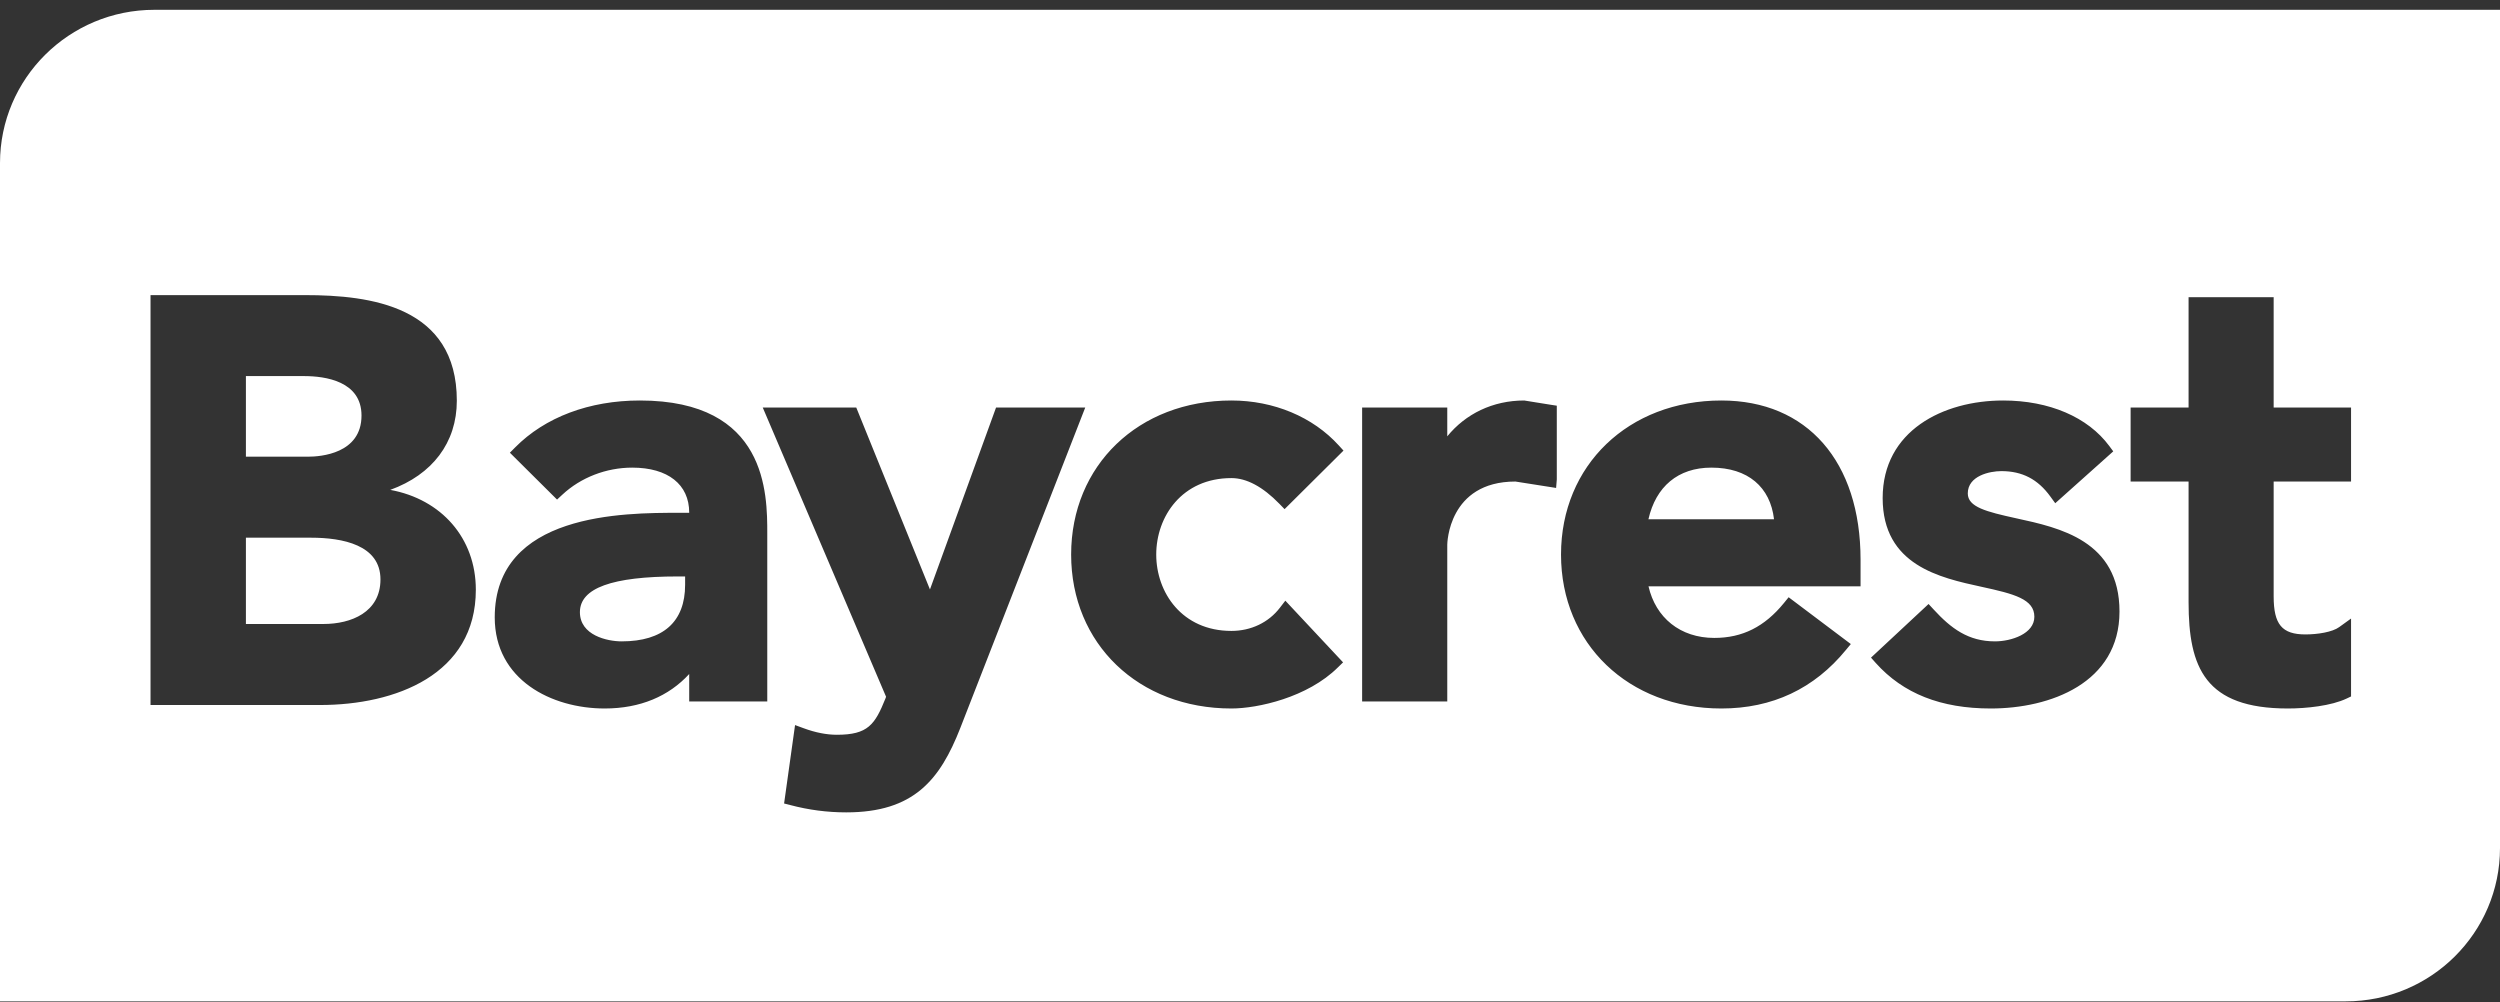 <?xml version="1.0" encoding="UTF-8"?>
<svg width="237px" height="95px" viewBox="0 0 237 95" version="1.1" xmlns="http://www.w3.org/2000/svg" xmlns:xlink="http://www.w3.org/1999/xlink">
    <rect x="0" y="0" width="237" height="95" fill="#333333" stroke="none"/>
    <!-- Generator: Sketch 53 (72520) - https://sketchapp.com -->
    <title>logo baycrest</title>
    <desc>Created with Sketch.</desc>
    <g id="Page-1" stroke="none" stroke-width="1" fill="none" fill-rule="evenodd">
        <g id="1.0-Home-(T1)" transform="translate(-496, -6050)" fill="#FFFFFF">
            <g id="footer-items" transform="translate(0, 5494)">
                <g id="baycrest-connection">
                    <path d="M652.271,605.224 C652.97,602.142 655.065,600.331 658.239,600.331 C661.711,600.331 663.827,602.18 664.177,605.224 L652.271,605.224 Z M672.381,609.061 C672.381,599.754 667.322,593.967 659.187,593.967 C650.378,593.967 643.985,600.11 643.985,608.571 C643.985,617.032 650.378,623.165 659.187,623.165 C664.012,623.165 667.99,621.29 670.999,617.608 L671.458,617.056 L665.563,612.619 L665.132,613.149 C663.287,615.42 661.177,616.475 658.516,616.475 C655.275,616.475 652.959,614.552 652.277,611.583 L672.381,611.583 L672.381,609.061 Z M560.949,611.436 C560.949,614.947 558.87,616.802 554.933,616.802 C553.562,616.802 550.975,616.228 550.975,614.032 C550.975,611.753 554.009,610.647 560.266,610.647 L560.949,610.647 L560.949,611.436 Z M556.659,593.967 C551.865,593.967 547.662,595.55 544.827,598.423 L544.337,598.917 L548.808,603.36 L549.308,602.897 C551.056,601.265 553.474,600.331 555.935,600.331 C559.319,600.331 561.337,601.924 561.337,604.595 L561.337,604.614 L560.377,604.614 C555.15,604.614 542.901,604.614 542.901,614.528 C542.901,620.463 548.302,623.165 553.318,623.165 C556.699,623.165 559.401,622.002 561.337,619.897 L561.337,622.502 L568.737,622.502 L568.737,606.583 C568.737,602.813 568.737,593.967 556.659,593.967 L556.659,593.967 Z M526.67,615.154 L519.312,615.154 L519.312,606.973 L525.471,606.973 C528.479,606.973 532.068,607.658 532.068,610.928 C532.068,614.048 529.28,615.154 526.67,615.154 L526.67,615.154 Z M519.312,591.653 L524.816,591.653 C526.855,591.653 530.271,592.141 530.271,595.393 C530.271,599.013 526.387,599.294 525.199,599.294 L519.312,599.294 L519.312,591.653 Z M532.996,602.441 C536.984,600.991 539.307,597.97 539.307,593.984 C539.307,585.014 531.102,583.977 524.928,583.977 L510.27,583.977 L510.27,622.835 L526.341,622.835 C533.483,622.835 541.109,619.963 541.109,611.905 C541.109,607.014 537.844,603.328 532.996,602.441 L532.996,602.441 Z M718.88,601.65 L718.88,594.636 L711.543,594.636 L711.543,584.175 L710.839,584.175 L703.477,584.175 L703.477,594.636 L697.982,594.636 L697.982,601.65 L703.477,601.65 L703.477,613.089 C703.477,619.306 705.053,623.165 712.894,623.165 C714.623,623.165 716.999,622.921 718.479,622.214 L718.88,622.023 L718.88,614.638 L717.76,615.446 C717.103,615.93 715.68,616.144 714.561,616.144 C712.334,616.144 711.543,615.2 711.543,612.539 L711.543,601.65 L718.88,601.65 Z M687.14,605.135 C684.292,604.511 682.546,604.064 682.546,602.778 C682.546,601.105 684.625,600.662 685.73,600.662 C687.714,600.662 689.189,601.432 690.379,603.076 L690.837,603.706 L696.336,598.789 L695.959,598.28 C693.932,595.543 690.263,593.967 685.898,593.967 C680.216,593.967 674.476,596.829 674.476,603.214 C674.476,609.592 679.901,610.768 683.854,611.63 C686.955,612.303 688.857,612.799 688.857,614.47 C688.857,616.081 686.675,616.802 685.122,616.802 C682.606,616.802 680.973,615.593 679.308,613.778 L678.828,613.259 L673.371,618.343 L673.822,618.851 C676.427,621.755 679.997,623.165 684.728,623.165 C690.353,623.165 696.928,620.758 696.928,613.973 C696.928,607.265 691.269,606.031 687.14,605.135 L687.14,605.135 Z M643.584,601.454 L643.584,594.459 L643.075,594.382 L640.494,593.967 C637.52,593.967 634.941,595.229 633.201,597.365 L633.201,594.636 L625.13,594.636 L625.13,622.502 L633.201,622.502 L633.201,607.629 C633.201,607.571 633.278,601.65 639.662,601.65 L643.519,602.257 L643.584,601.454 Z M612.737,601.323 C614.18,601.323 615.712,602.142 617.285,603.76 L617.778,604.266 L623.363,598.717 L622.918,598.229 C620.467,595.525 616.756,593.967 612.737,593.967 C603.932,593.967 597.544,600.11 597.544,608.571 C597.544,617.032 603.932,623.165 612.737,623.165 C615.226,623.165 619.962,622.123 622.838,619.264 L623.323,618.792 L617.849,612.944 L617.34,613.607 C616.268,615.012 614.596,615.811 612.737,615.811 C608.055,615.811 605.611,612.171 605.611,608.571 C605.611,604.966 608.055,601.323 612.737,601.323 L612.737,601.323 Z M597.855,594.636 L590.425,594.636 C590.425,594.636 585.123,609.243 584.16,611.881 C583.107,609.275 577.175,594.636 577.175,594.636 L568.309,594.636 C568.309,594.636 579.794,621.565 580,622.053 C579.972,622.123 579.944,622.21 579.944,622.21 C578.941,624.702 578.281,625.656 575.332,625.656 C574.369,625.656 573.31,625.451 572.193,625.039 L571.371,624.737 L570.332,632.171 L570.932,632.323 C572.65,632.779 574.423,633.013 576.22,633.013 C582.62,633.013 585.102,629.95 587.039,625.008 L598.88,594.636 L597.855,594.636 Z M496,650.93 L496,571.466 C496,563.436 502.556,556.93 510.637,556.93 L733,556.93 L733,636.393 C733,644.423 726.449,650.93 718.368,650.93 L496,650.93 Z" id="logo-baycrest"></path>
                </g>
            </g>
        </g>
    </g>
</svg>